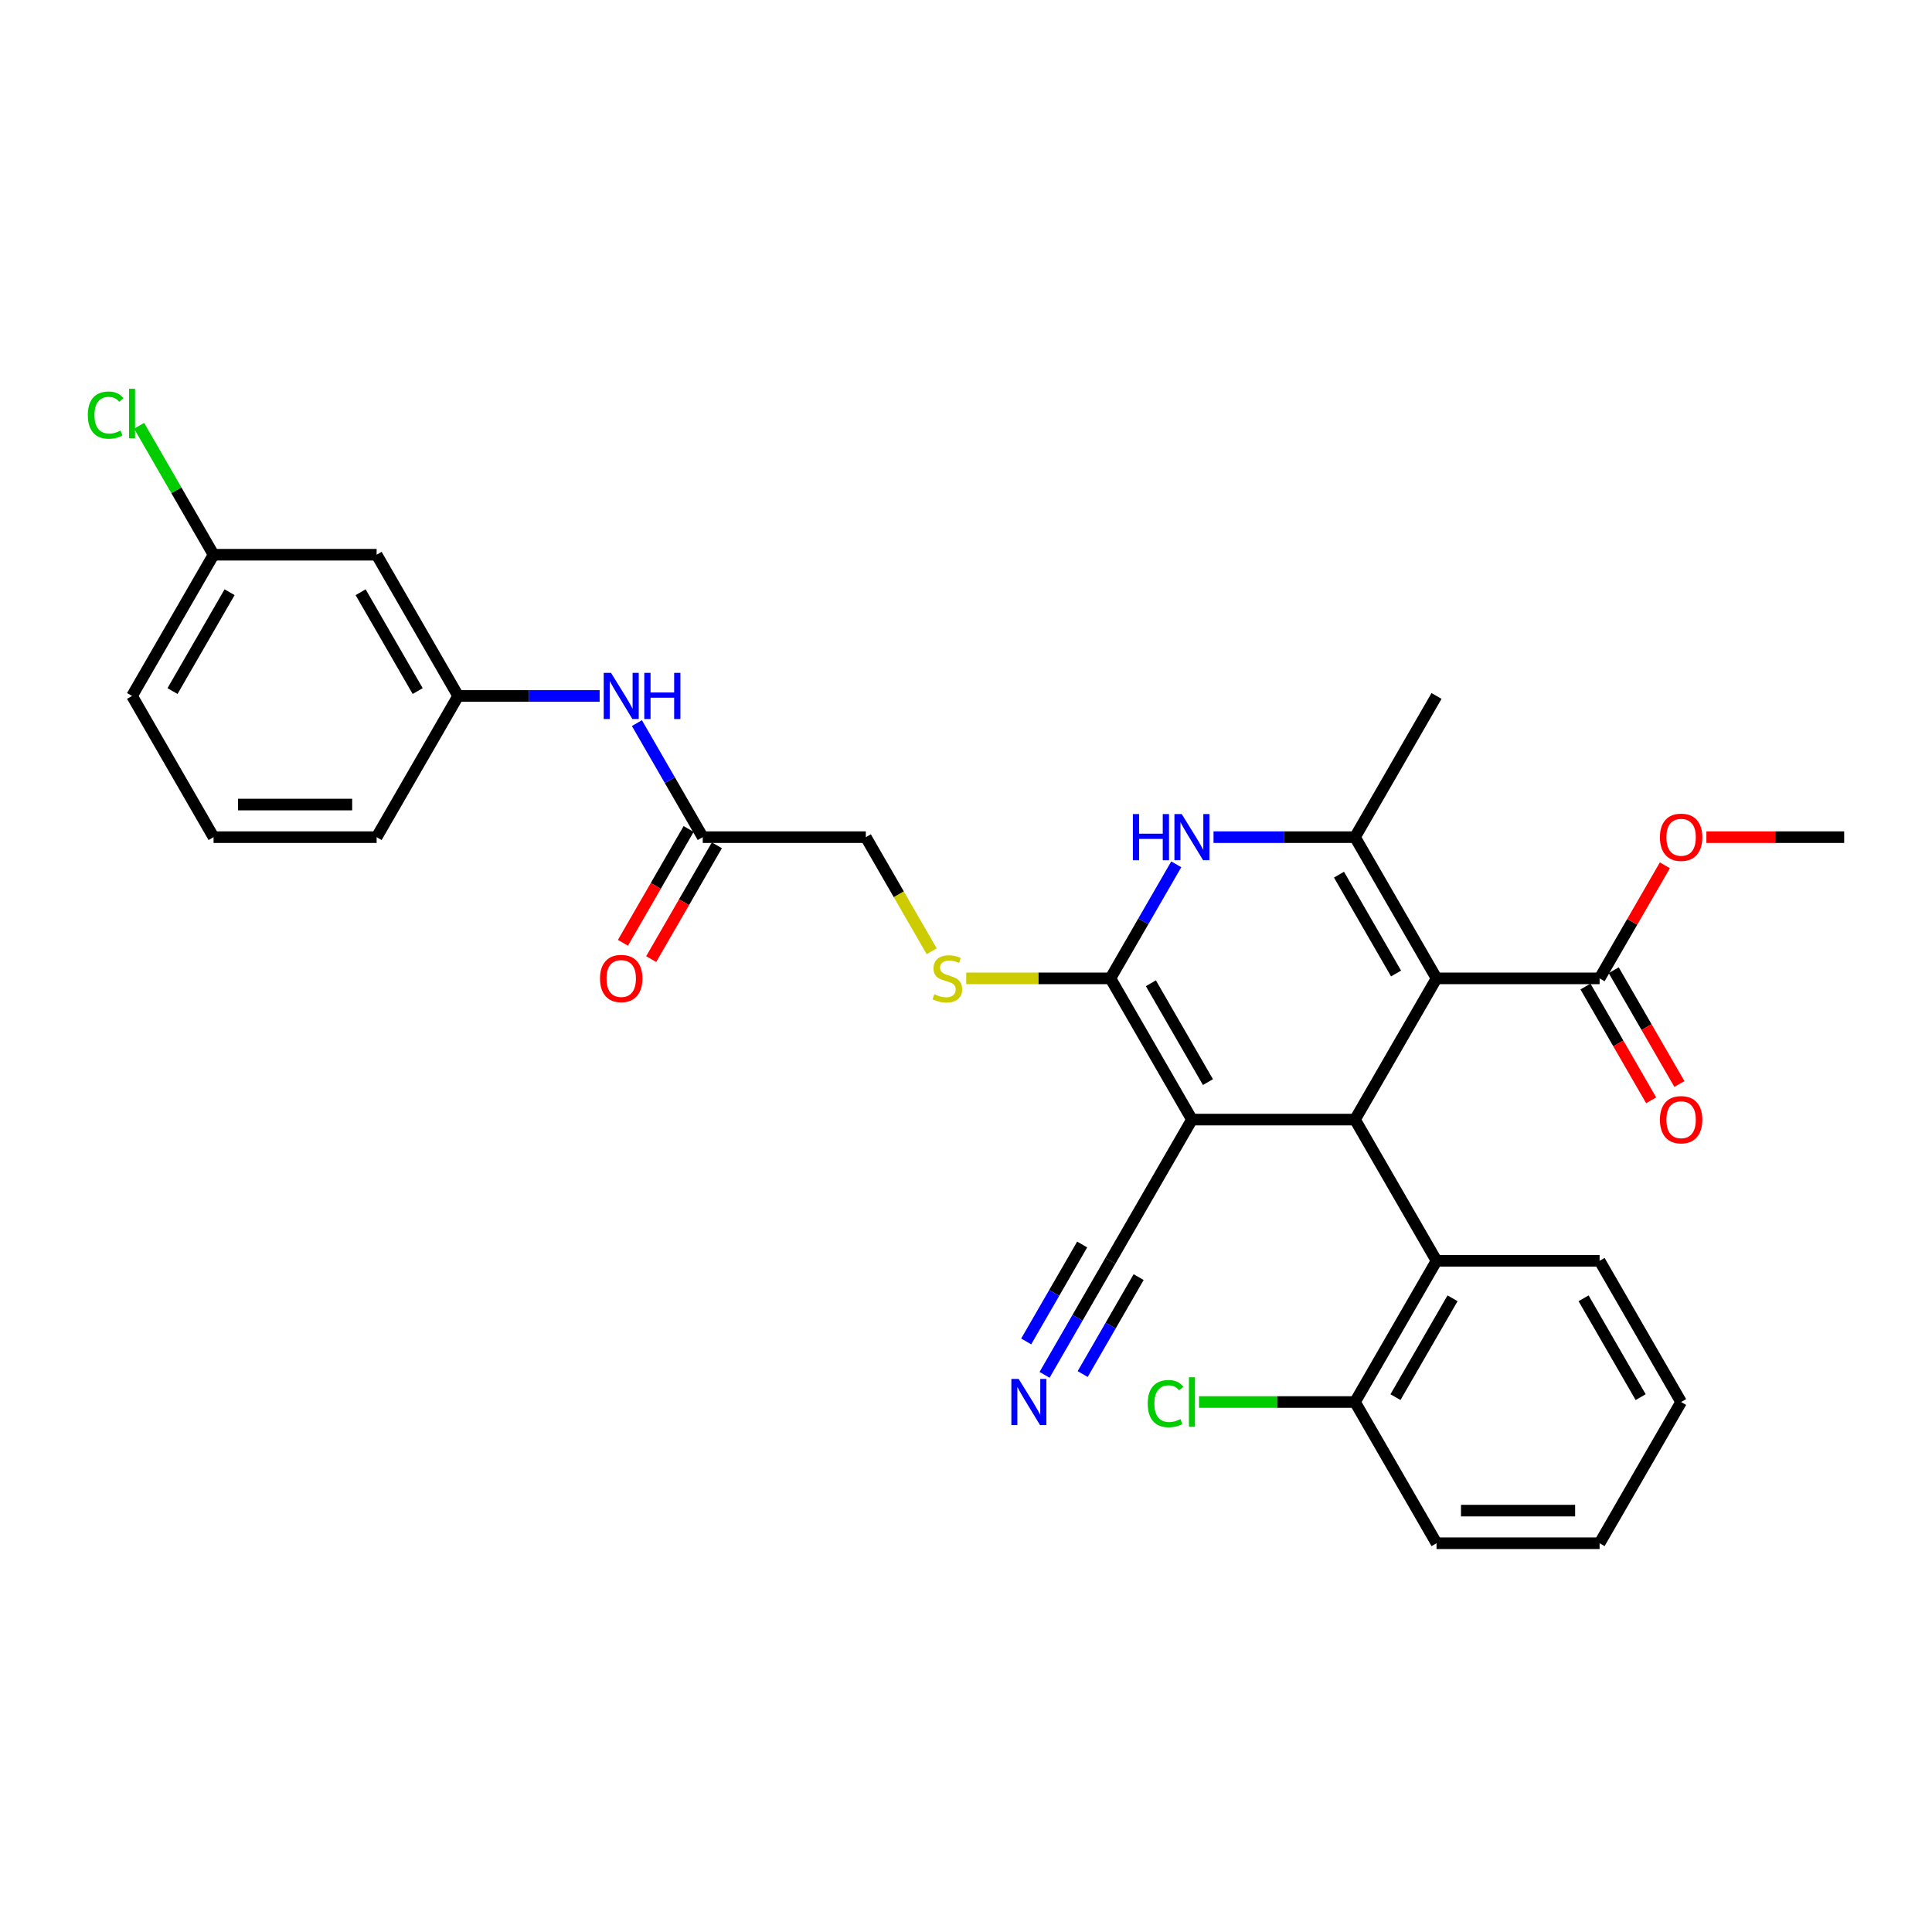 <?xml version='1.0' encoding='iso-8859-1'?>
<svg version='1.1' baseProfile='full'
              xmlns='http://www.w3.org/2000/svg'
                      xmlns:rdkit='http://www.rdkit.org/xml'
                      xmlns:xlink='http://www.w3.org/1999/xlink'
                  xml:space='preserve'
width='1000px' height='1000px' viewBox='0 0 1000 1000'>
<!-- END OF HEADER -->
<rect style='opacity:1.0;fill:#FFFFFF;stroke:none' width='1000' height='1000' x='0' y='0'> </rect>
<path class='bond-2' d='M 743.545,506.406 L 701.345,579.499' style='fill:none;fill-rule:evenodd;stroke:#000000;stroke-width:6px;stroke-linecap:butt;stroke-linejoin:miter;stroke-opacity:1' />
<path class='bond-3' d='M 743.545,506.406 L 701.345,433.313' style='fill:none;fill-rule:evenodd;stroke:#000000;stroke-width:6px;stroke-linecap:butt;stroke-linejoin:miter;stroke-opacity:1' />
<path class='bond-3' d='M 722.597,503.882 L 693.056,452.717' style='fill:none;fill-rule:evenodd;stroke:#000000;stroke-width:6px;stroke-linecap:butt;stroke-linejoin:miter;stroke-opacity:1' />
<path class='bond-5' d='M 743.545,506.406 L 827.945,506.406' style='fill:none;fill-rule:evenodd;stroke:#000000;stroke-width:6px;stroke-linecap:butt;stroke-linejoin:miter;stroke-opacity:1' />
<path class='bond-0' d='M 616.945,579.499 L 701.345,579.499' style='fill:none;fill-rule:evenodd;stroke:#000000;stroke-width:6px;stroke-linecap:butt;stroke-linejoin:miter;stroke-opacity:1' />
<path class='bond-7' d='M 616.945,579.499 L 574.745,652.591' style='fill:none;fill-rule:evenodd;stroke:#000000;stroke-width:6px;stroke-linecap:butt;stroke-linejoin:miter;stroke-opacity:1' />
<path class='bond-31' d='M 616.945,579.499 L 574.745,506.406' style='fill:none;fill-rule:evenodd;stroke:#000000;stroke-width:6px;stroke-linecap:butt;stroke-linejoin:miter;stroke-opacity:1' />
<path class='bond-31' d='M 625.233,560.095 L 595.693,508.93' style='fill:none;fill-rule:evenodd;stroke:#000000;stroke-width:6px;stroke-linecap:butt;stroke-linejoin:miter;stroke-opacity:1' />
<path class='bond-1' d='M 574.745,506.406 L 591.786,476.89' style='fill:none;fill-rule:evenodd;stroke:#000000;stroke-width:6px;stroke-linecap:butt;stroke-linejoin:miter;stroke-opacity:1' />
<path class='bond-1' d='M 591.786,476.89 L 608.827,447.374' style='fill:none;fill-rule:evenodd;stroke:#0000FF;stroke-width:6px;stroke-linecap:butt;stroke-linejoin:miter;stroke-opacity:1' />
<path class='bond-8' d='M 574.745,506.406 L 537.431,506.406' style='fill:none;fill-rule:evenodd;stroke:#000000;stroke-width:6px;stroke-linecap:butt;stroke-linejoin:miter;stroke-opacity:1' />
<path class='bond-8' d='M 537.431,506.406 L 500.118,506.406' style='fill:none;fill-rule:evenodd;stroke:#CCCC00;stroke-width:6px;stroke-linecap:butt;stroke-linejoin:miter;stroke-opacity:1' />
<path class='bond-6' d='M 701.345,579.499 L 743.545,652.591' style='fill:none;fill-rule:evenodd;stroke:#000000;stroke-width:6px;stroke-linecap:butt;stroke-linejoin:miter;stroke-opacity:1' />
<path class='bond-4' d='M 701.345,433.313 L 664.732,433.313' style='fill:none;fill-rule:evenodd;stroke:#000000;stroke-width:6px;stroke-linecap:butt;stroke-linejoin:miter;stroke-opacity:1' />
<path class='bond-4' d='M 664.732,433.313 L 628.119,433.313' style='fill:none;fill-rule:evenodd;stroke:#0000FF;stroke-width:6px;stroke-linecap:butt;stroke-linejoin:miter;stroke-opacity:1' />
<path class='bond-20' d='M 701.345,433.313 L 743.545,360.221' style='fill:none;fill-rule:evenodd;stroke:#000000;stroke-width:6px;stroke-linecap:butt;stroke-linejoin:miter;stroke-opacity:1' />
<path class='bond-14' d='M 820.636,510.626 L 837.638,540.074' style='fill:none;fill-rule:evenodd;stroke:#000000;stroke-width:6px;stroke-linecap:butt;stroke-linejoin:miter;stroke-opacity:1' />
<path class='bond-14' d='M 837.638,540.074 L 854.64,569.523' style='fill:none;fill-rule:evenodd;stroke:#FF0000;stroke-width:6px;stroke-linecap:butt;stroke-linejoin:miter;stroke-opacity:1' />
<path class='bond-14' d='M 835.254,502.186 L 852.256,531.634' style='fill:none;fill-rule:evenodd;stroke:#000000;stroke-width:6px;stroke-linecap:butt;stroke-linejoin:miter;stroke-opacity:1' />
<path class='bond-14' d='M 852.256,531.634 L 869.258,561.083' style='fill:none;fill-rule:evenodd;stroke:#FF0000;stroke-width:6px;stroke-linecap:butt;stroke-linejoin:miter;stroke-opacity:1' />
<path class='bond-19' d='M 827.945,506.406 L 844.84,477.143' style='fill:none;fill-rule:evenodd;stroke:#000000;stroke-width:6px;stroke-linecap:butt;stroke-linejoin:miter;stroke-opacity:1' />
<path class='bond-19' d='M 844.84,477.143 L 861.735,447.881' style='fill:none;fill-rule:evenodd;stroke:#FF0000;stroke-width:6px;stroke-linecap:butt;stroke-linejoin:miter;stroke-opacity:1' />
<path class='bond-12' d='M 743.545,652.591 L 701.345,725.684' style='fill:none;fill-rule:evenodd;stroke:#000000;stroke-width:6px;stroke-linecap:butt;stroke-linejoin:miter;stroke-opacity:1' />
<path class='bond-12' d='M 751.834,671.995 L 722.294,723.16' style='fill:none;fill-rule:evenodd;stroke:#000000;stroke-width:6px;stroke-linecap:butt;stroke-linejoin:miter;stroke-opacity:1' />
<path class='bond-23' d='M 743.545,652.591 L 827.945,652.591' style='fill:none;fill-rule:evenodd;stroke:#000000;stroke-width:6px;stroke-linecap:butt;stroke-linejoin:miter;stroke-opacity:1' />
<path class='bond-9' d='M 574.745,652.591 L 557.704,682.107' style='fill:none;fill-rule:evenodd;stroke:#000000;stroke-width:6px;stroke-linecap:butt;stroke-linejoin:miter;stroke-opacity:1' />
<path class='bond-9' d='M 557.704,682.107 L 540.663,711.623' style='fill:none;fill-rule:evenodd;stroke:#0000FF;stroke-width:6px;stroke-linecap:butt;stroke-linejoin:miter;stroke-opacity:1' />
<path class='bond-9' d='M 560.126,644.151 L 545.641,669.24' style='fill:none;fill-rule:evenodd;stroke:#000000;stroke-width:6px;stroke-linecap:butt;stroke-linejoin:miter;stroke-opacity:1' />
<path class='bond-9' d='M 545.641,669.24 L 531.157,694.328' style='fill:none;fill-rule:evenodd;stroke:#0000FF;stroke-width:6px;stroke-linecap:butt;stroke-linejoin:miter;stroke-opacity:1' />
<path class='bond-9' d='M 589.363,661.031 L 574.878,686.12' style='fill:none;fill-rule:evenodd;stroke:#000000;stroke-width:6px;stroke-linecap:butt;stroke-linejoin:miter;stroke-opacity:1' />
<path class='bond-9' d='M 574.878,686.12 L 560.394,711.208' style='fill:none;fill-rule:evenodd;stroke:#0000FF;stroke-width:6px;stroke-linecap:butt;stroke-linejoin:miter;stroke-opacity:1' />
<path class='bond-17' d='M 482.246,492.379 L 465.195,462.846' style='fill:none;fill-rule:evenodd;stroke:#CCCC00;stroke-width:6px;stroke-linecap:butt;stroke-linejoin:miter;stroke-opacity:1' />
<path class='bond-17' d='M 465.195,462.846 L 448.145,433.313' style='fill:none;fill-rule:evenodd;stroke:#000000;stroke-width:6px;stroke-linecap:butt;stroke-linejoin:miter;stroke-opacity:1' />
<path class='bond-10' d='M 363.744,433.313 L 448.145,433.313' style='fill:none;fill-rule:evenodd;stroke:#000000;stroke-width:6px;stroke-linecap:butt;stroke-linejoin:miter;stroke-opacity:1' />
<path class='bond-11' d='M 363.744,433.313 L 346.703,403.797' style='fill:none;fill-rule:evenodd;stroke:#000000;stroke-width:6px;stroke-linecap:butt;stroke-linejoin:miter;stroke-opacity:1' />
<path class='bond-11' d='M 346.703,403.797 L 329.662,374.282' style='fill:none;fill-rule:evenodd;stroke:#0000FF;stroke-width:6px;stroke-linecap:butt;stroke-linejoin:miter;stroke-opacity:1' />
<path class='bond-16' d='M 356.435,429.093 L 339.433,458.542' style='fill:none;fill-rule:evenodd;stroke:#000000;stroke-width:6px;stroke-linecap:butt;stroke-linejoin:miter;stroke-opacity:1' />
<path class='bond-16' d='M 339.433,458.542 L 322.431,487.99' style='fill:none;fill-rule:evenodd;stroke:#FF0000;stroke-width:6px;stroke-linecap:butt;stroke-linejoin:miter;stroke-opacity:1' />
<path class='bond-16' d='M 371.054,437.533 L 354.052,466.982' style='fill:none;fill-rule:evenodd;stroke:#000000;stroke-width:6px;stroke-linecap:butt;stroke-linejoin:miter;stroke-opacity:1' />
<path class='bond-16' d='M 354.052,466.982 L 337.05,496.43' style='fill:none;fill-rule:evenodd;stroke:#FF0000;stroke-width:6px;stroke-linecap:butt;stroke-linejoin:miter;stroke-opacity:1' />
<path class='bond-13' d='M 310.37,360.221 L 273.757,360.221' style='fill:none;fill-rule:evenodd;stroke:#0000FF;stroke-width:6px;stroke-linecap:butt;stroke-linejoin:miter;stroke-opacity:1' />
<path class='bond-13' d='M 273.757,360.221 L 237.144,360.221' style='fill:none;fill-rule:evenodd;stroke:#000000;stroke-width:6px;stroke-linecap:butt;stroke-linejoin:miter;stroke-opacity:1' />
<path class='bond-21' d='M 701.345,725.684 L 660.976,725.684' style='fill:none;fill-rule:evenodd;stroke:#000000;stroke-width:6px;stroke-linecap:butt;stroke-linejoin:miter;stroke-opacity:1' />
<path class='bond-21' d='M 660.976,725.684 L 620.608,725.684' style='fill:none;fill-rule:evenodd;stroke:#00CC00;stroke-width:6px;stroke-linecap:butt;stroke-linejoin:miter;stroke-opacity:1' />
<path class='bond-26' d='M 701.345,725.684 L 743.545,798.777' style='fill:none;fill-rule:evenodd;stroke:#000000;stroke-width:6px;stroke-linecap:butt;stroke-linejoin:miter;stroke-opacity:1' />
<path class='bond-15' d='M 237.144,360.221 L 194.944,287.128' style='fill:none;fill-rule:evenodd;stroke:#000000;stroke-width:6px;stroke-linecap:butt;stroke-linejoin:miter;stroke-opacity:1' />
<path class='bond-15' d='M 216.196,357.697 L 186.656,306.532' style='fill:none;fill-rule:evenodd;stroke:#000000;stroke-width:6px;stroke-linecap:butt;stroke-linejoin:miter;stroke-opacity:1' />
<path class='bond-25' d='M 237.144,360.221 L 194.944,433.313' style='fill:none;fill-rule:evenodd;stroke:#000000;stroke-width:6px;stroke-linecap:butt;stroke-linejoin:miter;stroke-opacity:1' />
<path class='bond-18' d='M 194.944,287.128 L 110.544,287.128' style='fill:none;fill-rule:evenodd;stroke:#000000;stroke-width:6px;stroke-linecap:butt;stroke-linejoin:miter;stroke-opacity:1' />
<path class='bond-22' d='M 110.544,287.128 L 91.275,253.754' style='fill:none;fill-rule:evenodd;stroke:#000000;stroke-width:6px;stroke-linecap:butt;stroke-linejoin:miter;stroke-opacity:1' />
<path class='bond-22' d='M 91.275,253.754 L 72.007,220.38' style='fill:none;fill-rule:evenodd;stroke:#00CC00;stroke-width:6px;stroke-linecap:butt;stroke-linejoin:miter;stroke-opacity:1' />
<path class='bond-33' d='M 110.544,287.128 L 68.344,360.221' style='fill:none;fill-rule:evenodd;stroke:#000000;stroke-width:6px;stroke-linecap:butt;stroke-linejoin:miter;stroke-opacity:1' />
<path class='bond-33' d='M 118.832,306.532 L 89.292,357.697' style='fill:none;fill-rule:evenodd;stroke:#000000;stroke-width:6px;stroke-linecap:butt;stroke-linejoin:miter;stroke-opacity:1' />
<path class='bond-28' d='M 883.227,433.313 L 918.886,433.313' style='fill:none;fill-rule:evenodd;stroke:#FF0000;stroke-width:6px;stroke-linecap:butt;stroke-linejoin:miter;stroke-opacity:1' />
<path class='bond-28' d='M 918.886,433.313 L 954.545,433.313' style='fill:none;fill-rule:evenodd;stroke:#000000;stroke-width:6px;stroke-linecap:butt;stroke-linejoin:miter;stroke-opacity:1' />
<path class='bond-29' d='M 827.945,652.591 L 870.145,725.684' style='fill:none;fill-rule:evenodd;stroke:#000000;stroke-width:6px;stroke-linecap:butt;stroke-linejoin:miter;stroke-opacity:1' />
<path class='bond-29' d='M 819.657,671.995 L 849.197,723.16' style='fill:none;fill-rule:evenodd;stroke:#000000;stroke-width:6px;stroke-linecap:butt;stroke-linejoin:miter;stroke-opacity:1' />
<path class='bond-24' d='M 110.544,433.313 L 194.944,433.313' style='fill:none;fill-rule:evenodd;stroke:#000000;stroke-width:6px;stroke-linecap:butt;stroke-linejoin:miter;stroke-opacity:1' />
<path class='bond-24' d='M 123.204,416.433 L 182.284,416.433' style='fill:none;fill-rule:evenodd;stroke:#000000;stroke-width:6px;stroke-linecap:butt;stroke-linejoin:miter;stroke-opacity:1' />
<path class='bond-27' d='M 110.544,433.313 L 68.344,360.221' style='fill:none;fill-rule:evenodd;stroke:#000000;stroke-width:6px;stroke-linecap:butt;stroke-linejoin:miter;stroke-opacity:1' />
<path class='bond-32' d='M 743.545,798.777 L 827.945,798.777' style='fill:none;fill-rule:evenodd;stroke:#000000;stroke-width:6px;stroke-linecap:butt;stroke-linejoin:miter;stroke-opacity:1' />
<path class='bond-32' d='M 756.205,781.897 L 815.285,781.897' style='fill:none;fill-rule:evenodd;stroke:#000000;stroke-width:6px;stroke-linecap:butt;stroke-linejoin:miter;stroke-opacity:1' />
<path class='bond-30' d='M 870.145,725.684 L 827.945,798.777' style='fill:none;fill-rule:evenodd;stroke:#000000;stroke-width:6px;stroke-linecap:butt;stroke-linejoin:miter;stroke-opacity:1' />
<path  class='atom-5' d='M 586.375 421.362
L 589.616 421.362
L 589.616 431.524
L 601.837 431.524
L 601.837 421.362
L 605.078 421.362
L 605.078 445.264
L 601.837 445.264
L 601.837 434.225
L 589.616 434.225
L 589.616 445.264
L 586.375 445.264
L 586.375 421.362
' fill='#0000FF'/>
<path  class='atom-5' d='M 611.661 421.362
L 619.494 434.022
Q 620.27 435.271, 621.519 437.533
Q 622.768 439.795, 622.836 439.93
L 622.836 421.362
L 626.009 421.362
L 626.009 445.264
L 622.735 445.264
L 614.328 431.423
Q 613.349 429.802, 612.303 427.945
Q 611.29 426.089, 610.986 425.515
L 610.986 445.264
L 607.88 445.264
L 607.88 421.362
L 611.661 421.362
' fill='#0000FF'/>
<path  class='atom-9' d='M 483.593 514.61
Q 483.863 514.711, 484.977 515.184
Q 486.091 515.656, 487.306 515.96
Q 488.555 516.23, 489.771 516.23
Q 492.033 516.23, 493.349 515.15
Q 494.666 514.036, 494.666 512.111
Q 494.666 510.795, 493.991 509.985
Q 493.349 509.174, 492.336 508.735
Q 491.324 508.297, 489.636 507.79
Q 487.509 507.149, 486.226 506.541
Q 484.977 505.933, 484.065 504.65
Q 483.187 503.368, 483.187 501.207
Q 483.187 498.202, 485.213 496.345
Q 487.272 494.489, 491.324 494.489
Q 494.092 494.489, 497.232 495.805
L 496.455 498.405
Q 493.586 497.223, 491.425 497.223
Q 489.096 497.223, 487.813 498.202
Q 486.53 499.148, 486.563 500.802
Q 486.563 502.085, 487.205 502.861
Q 487.88 503.638, 488.825 504.077
Q 489.804 504.515, 491.425 505.022
Q 493.586 505.697, 494.868 506.372
Q 496.151 507.047, 497.063 508.432
Q 498.008 509.782, 498.008 512.111
Q 498.008 515.42, 495.78 517.209
Q 493.586 518.965, 489.906 518.965
Q 487.779 518.965, 486.158 518.492
Q 484.572 518.053, 482.681 517.277
L 483.593 514.61
' fill='#CCCC00'/>
<path  class='atom-10' d='M 527.261 713.733
L 535.094 726.393
Q 535.87 727.642, 537.119 729.904
Q 538.368 732.166, 538.436 732.301
L 538.436 713.733
L 541.609 713.733
L 541.609 737.635
L 538.335 737.635
L 529.928 723.793
Q 528.949 722.173, 527.903 720.316
Q 526.89 718.459, 526.586 717.885
L 526.586 737.635
L 523.48 737.635
L 523.48 713.733
L 527.261 713.733
' fill='#0000FF'/>
<path  class='atom-12' d='M 316.261 348.27
L 324.093 360.93
Q 324.87 362.179, 326.119 364.441
Q 327.368 366.703, 327.435 366.838
L 327.435 348.27
L 330.609 348.27
L 330.609 372.172
L 327.334 372.172
L 318.928 358.33
Q 317.949 356.71, 316.902 354.853
Q 315.89 352.996, 315.586 352.422
L 315.586 372.172
L 312.48 372.172
L 312.48 348.27
L 316.261 348.27
' fill='#0000FF'/>
<path  class='atom-12' d='M 333.479 348.27
L 336.719 348.27
L 336.719 358.431
L 348.941 358.431
L 348.941 348.27
L 352.182 348.27
L 352.182 372.172
L 348.941 372.172
L 348.941 361.132
L 336.719 361.132
L 336.719 372.172
L 333.479 372.172
L 333.479 348.27
' fill='#0000FF'/>
<path  class='atom-15' d='M 859.173 579.566
Q 859.173 573.827, 862.009 570.62
Q 864.845 567.413, 870.145 567.413
Q 875.446 567.413, 878.281 570.62
Q 881.117 573.827, 881.117 579.566
Q 881.117 585.373, 878.248 588.681
Q 875.378 591.956, 870.145 591.956
Q 864.879 591.956, 862.009 588.681
Q 859.173 585.407, 859.173 579.566
M 870.145 589.255
Q 873.791 589.255, 875.749 586.825
Q 877.741 584.36, 877.741 579.566
Q 877.741 574.874, 875.749 572.51
Q 873.791 570.113, 870.145 570.113
Q 866.499 570.113, 864.507 572.477
Q 862.549 574.84, 862.549 579.566
Q 862.549 584.394, 864.507 586.825
Q 866.499 589.255, 870.145 589.255
' fill='#FF0000'/>
<path  class='atom-17' d='M 310.572 506.473
Q 310.572 500.734, 313.408 497.527
Q 316.244 494.32, 321.544 494.32
Q 326.845 494.32, 329.68 497.527
Q 332.516 500.734, 332.516 506.473
Q 332.516 512.28, 329.647 515.589
Q 326.777 518.863, 321.544 518.863
Q 316.278 518.863, 313.408 515.589
Q 310.572 512.314, 310.572 506.473
M 321.544 516.163
Q 325.19 516.163, 327.148 513.732
Q 329.14 511.267, 329.14 506.473
Q 329.14 501.781, 327.148 499.418
Q 325.19 497.021, 321.544 497.021
Q 317.898 497.021, 315.906 499.384
Q 313.948 501.747, 313.948 506.473
Q 313.948 511.301, 315.906 513.732
Q 317.898 516.163, 321.544 516.163
' fill='#FF0000'/>
<path  class='atom-20' d='M 859.173 433.381
Q 859.173 427.642, 862.009 424.434
Q 864.845 421.227, 870.145 421.227
Q 875.446 421.227, 878.281 424.434
Q 881.117 427.642, 881.117 433.381
Q 881.117 439.188, 878.248 442.496
Q 875.378 445.771, 870.145 445.771
Q 864.879 445.771, 862.009 442.496
Q 859.173 439.221, 859.173 433.381
M 870.145 443.07
Q 873.791 443.07, 875.749 440.639
Q 877.741 438.175, 877.741 433.381
Q 877.741 428.688, 875.749 426.325
Q 873.791 423.928, 870.145 423.928
Q 866.499 423.928, 864.507 426.291
Q 862.549 428.654, 862.549 433.381
Q 862.549 438.209, 864.507 440.639
Q 866.499 443.07, 870.145 443.07
' fill='#FF0000'/>
<path  class='atom-22' d='M 594.056 726.511
Q 594.056 720.569, 596.824 717.463
Q 599.626 714.324, 604.926 714.324
Q 609.855 714.324, 612.489 717.801
L 610.26 719.624
Q 608.336 717.092, 604.926 717.092
Q 601.314 717.092, 599.39 719.523
Q 597.499 721.92, 597.499 726.511
Q 597.499 731.238, 599.457 733.668
Q 601.449 736.099, 605.298 736.099
Q 607.931 736.099, 611.003 734.512
L 611.948 737.044
Q 610.699 737.854, 608.809 738.327
Q 606.918 738.8, 604.825 738.8
Q 599.626 738.8, 596.824 735.626
Q 594.056 732.453, 594.056 726.511
' fill='#00CC00'/>
<path  class='atom-22' d='M 615.392 712.872
L 618.498 712.872
L 618.498 738.496
L 615.392 738.496
L 615.392 712.872
' fill='#00CC00'/>
<path  class='atom-23' d='M 45.455 214.862
Q 45.455 208.921, 48.223 205.815
Q 51.025 202.675, 56.325 202.675
Q 61.254 202.675, 63.888 206.152
L 61.659 207.975
Q 59.735 205.443, 56.325 205.443
Q 52.713 205.443, 50.789 207.874
Q 48.898 210.271, 48.898 214.862
Q 48.898 219.589, 50.856 222.02
Q 52.848 224.45, 56.697 224.45
Q 59.33 224.45, 62.402 222.864
L 63.347 225.396
Q 62.098 226.206, 60.208 226.678
Q 58.317 227.151, 56.224 227.151
Q 51.025 227.151, 48.223 223.978
Q 45.455 220.804, 45.455 214.862
' fill='#00CC00'/>
<path  class='atom-23' d='M 66.791 201.223
L 69.897 201.223
L 69.897 226.847
L 66.791 226.847
L 66.791 201.223
' fill='#00CC00'/>
</svg>
